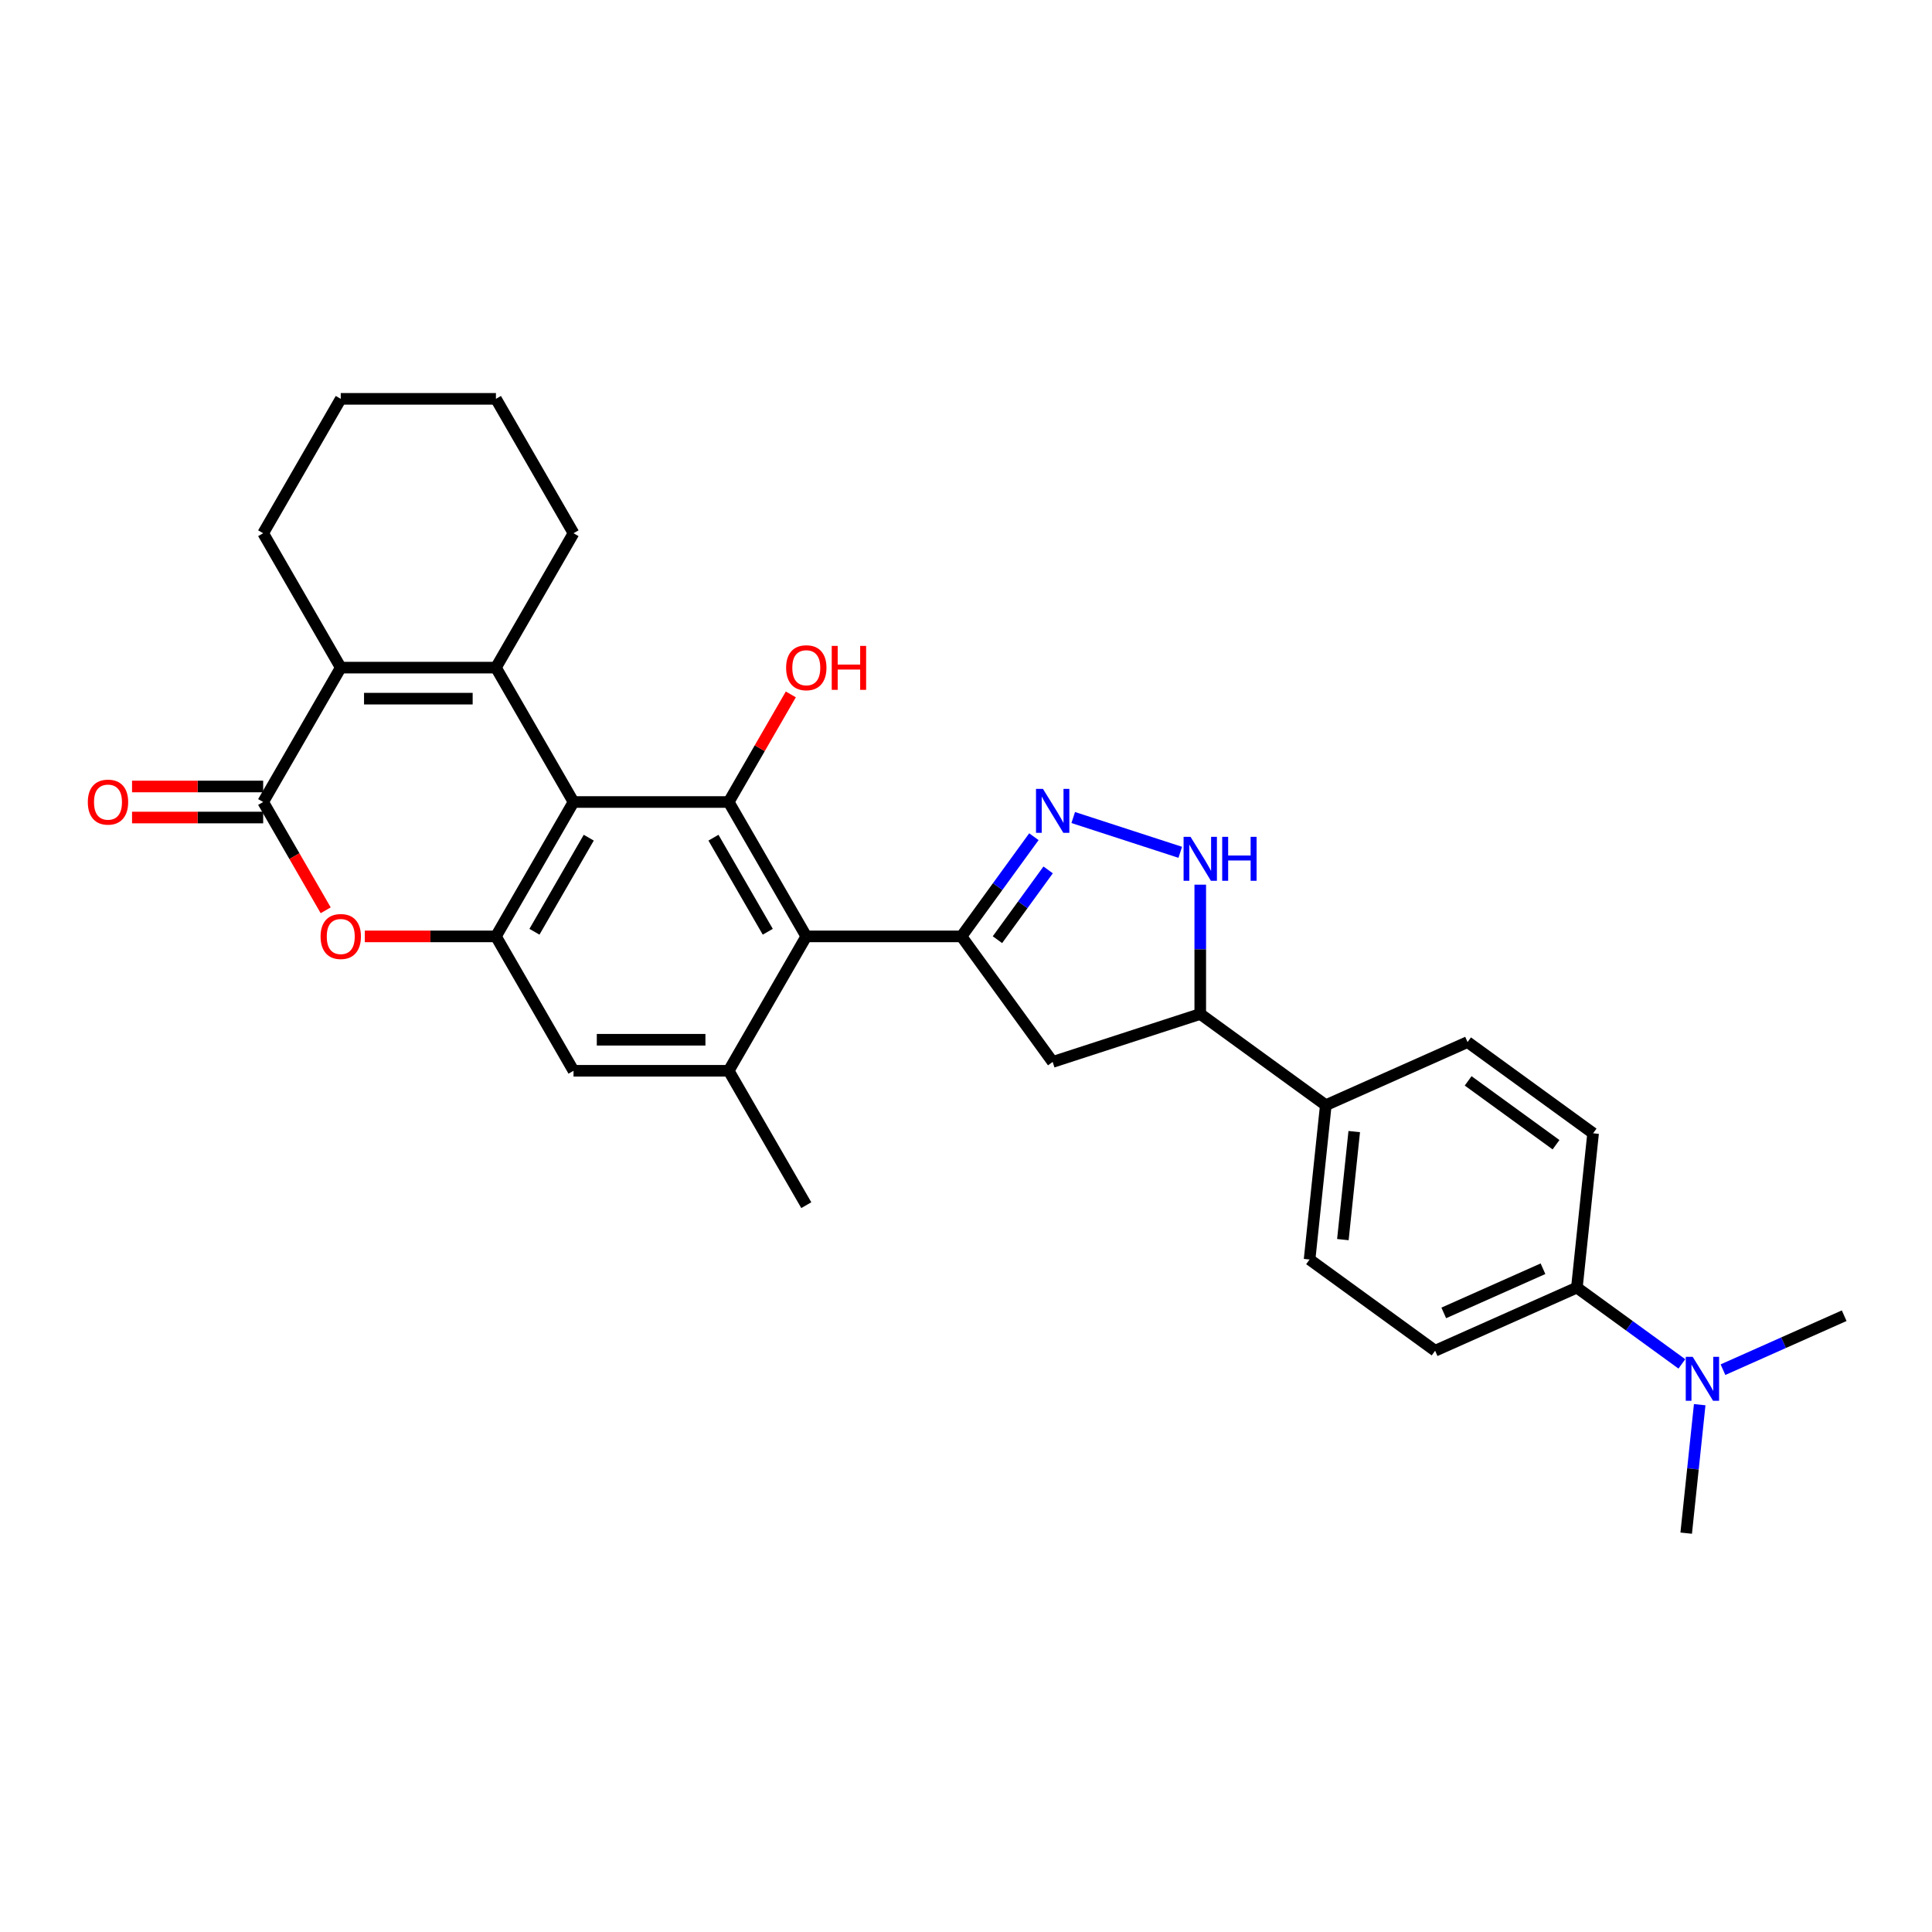 <?xml version='1.0' encoding='iso-8859-1'?>
<svg version='1.1' baseProfile='full'
              xmlns='http://www.w3.org/2000/svg'
                      xmlns:rdkit='http://www.rdkit.org/xml'
                      xmlns:xlink='http://www.w3.org/1999/xlink'
                  xml:space='preserve'
width='1000px' height='1000px' viewBox='0 0 1000 1000'>
<!-- END OF HEADER -->
<rect style='opacity:1.0;fill:#FFFFFF;stroke:none' width='1000' height='1000' x='0' y='0'> </rect>
<path class='bond-0' d='M 296.854,415.118 L 256.694,345.559' style='fill:none;fill-rule:evenodd;stroke:#000000;stroke-width:6px;stroke-linecap:butt;stroke-linejoin:miter;stroke-opacity:1' />
<path class='bond-3' d='M 296.854,415.118 L 377.173,415.118' style='fill:none;fill-rule:evenodd;stroke:#000000;stroke-width:6px;stroke-linecap:butt;stroke-linejoin:miter;stroke-opacity:1' />
<path class='bond-7' d='M 296.854,415.118 L 256.694,484.677' style='fill:none;fill-rule:evenodd;stroke:#000000;stroke-width:6px;stroke-linecap:butt;stroke-linejoin:miter;stroke-opacity:1' />
<path class='bond-7' d='M 304.742,433.584 L 276.63,482.275' style='fill:none;fill-rule:evenodd;stroke:#000000;stroke-width:6px;stroke-linecap:butt;stroke-linejoin:miter;stroke-opacity:1' />
<path class='bond-4' d='M 256.694,345.559 L 176.375,345.559' style='fill:none;fill-rule:evenodd;stroke:#000000;stroke-width:6px;stroke-linecap:butt;stroke-linejoin:miter;stroke-opacity:1' />
<path class='bond-4' d='M 244.647,361.623 L 188.423,361.623' style='fill:none;fill-rule:evenodd;stroke:#000000;stroke-width:6px;stroke-linecap:butt;stroke-linejoin:miter;stroke-opacity:1' />
<path class='bond-23' d='M 256.694,345.559 L 296.854,276.001' style='fill:none;fill-rule:evenodd;stroke:#000000;stroke-width:6px;stroke-linecap:butt;stroke-linejoin:miter;stroke-opacity:1' />
<path class='bond-1' d='M 497.652,484.677 L 417.333,484.677' style='fill:none;fill-rule:evenodd;stroke:#000000;stroke-width:6px;stroke-linecap:butt;stroke-linejoin:miter;stroke-opacity:1' />
<path class='bond-6' d='M 497.652,484.677 L 516.397,458.877' style='fill:none;fill-rule:evenodd;stroke:#000000;stroke-width:6px;stroke-linecap:butt;stroke-linejoin:miter;stroke-opacity:1' />
<path class='bond-6' d='M 516.397,458.877 L 535.141,433.078' style='fill:none;fill-rule:evenodd;stroke:#0000FF;stroke-width:6px;stroke-linecap:butt;stroke-linejoin:miter;stroke-opacity:1' />
<path class='bond-6' d='M 516.272,486.379 L 529.393,468.319' style='fill:none;fill-rule:evenodd;stroke:#000000;stroke-width:6px;stroke-linecap:butt;stroke-linejoin:miter;stroke-opacity:1' />
<path class='bond-6' d='M 529.393,468.319 L 542.514,450.26' style='fill:none;fill-rule:evenodd;stroke:#0000FF;stroke-width:6px;stroke-linecap:butt;stroke-linejoin:miter;stroke-opacity:1' />
<path class='bond-11' d='M 497.652,484.677 L 544.863,549.656' style='fill:none;fill-rule:evenodd;stroke:#000000;stroke-width:6px;stroke-linecap:butt;stroke-linejoin:miter;stroke-opacity:1' />
<path class='bond-2' d='M 417.333,484.677 L 377.173,415.118' style='fill:none;fill-rule:evenodd;stroke:#000000;stroke-width:6px;stroke-linecap:butt;stroke-linejoin:miter;stroke-opacity:1' />
<path class='bond-2' d='M 397.397,482.275 L 369.286,433.584' style='fill:none;fill-rule:evenodd;stroke:#000000;stroke-width:6px;stroke-linecap:butt;stroke-linejoin:miter;stroke-opacity:1' />
<path class='bond-30' d='M 417.333,484.677 L 377.173,554.235' style='fill:none;fill-rule:evenodd;stroke:#000000;stroke-width:6px;stroke-linecap:butt;stroke-linejoin:miter;stroke-opacity:1' />
<path class='bond-22' d='M 377.173,415.118 L 393.251,387.27' style='fill:none;fill-rule:evenodd;stroke:#000000;stroke-width:6px;stroke-linecap:butt;stroke-linejoin:miter;stroke-opacity:1' />
<path class='bond-22' d='M 393.251,387.27 L 409.329,359.423' style='fill:none;fill-rule:evenodd;stroke:#FF0000;stroke-width:6px;stroke-linecap:butt;stroke-linejoin:miter;stroke-opacity:1' />
<path class='bond-24' d='M 176.375,345.559 L 136.215,276.001' style='fill:none;fill-rule:evenodd;stroke:#000000;stroke-width:6px;stroke-linecap:butt;stroke-linejoin:miter;stroke-opacity:1' />
<path class='bond-31' d='M 176.375,345.559 L 136.215,415.118' style='fill:none;fill-rule:evenodd;stroke:#000000;stroke-width:6px;stroke-linecap:butt;stroke-linejoin:miter;stroke-opacity:1' />
<path class='bond-5' d='M 136.215,415.118 L 152.395,443.142' style='fill:none;fill-rule:evenodd;stroke:#000000;stroke-width:6px;stroke-linecap:butt;stroke-linejoin:miter;stroke-opacity:1' />
<path class='bond-5' d='M 152.395,443.142 L 168.575,471.167' style='fill:none;fill-rule:evenodd;stroke:#FF0000;stroke-width:6px;stroke-linecap:butt;stroke-linejoin:miter;stroke-opacity:1' />
<path class='bond-14' d='M 136.215,407.086 L 102.28,407.086' style='fill:none;fill-rule:evenodd;stroke:#000000;stroke-width:6px;stroke-linecap:butt;stroke-linejoin:miter;stroke-opacity:1' />
<path class='bond-14' d='M 102.28,407.086 L 68.346,407.086' style='fill:none;fill-rule:evenodd;stroke:#FF0000;stroke-width:6px;stroke-linecap:butt;stroke-linejoin:miter;stroke-opacity:1' />
<path class='bond-14' d='M 136.215,423.15 L 102.28,423.15' style='fill:none;fill-rule:evenodd;stroke:#000000;stroke-width:6px;stroke-linecap:butt;stroke-linejoin:miter;stroke-opacity:1' />
<path class='bond-14' d='M 102.28,423.15 L 68.346,423.15' style='fill:none;fill-rule:evenodd;stroke:#FF0000;stroke-width:6px;stroke-linecap:butt;stroke-linejoin:miter;stroke-opacity:1' />
<path class='bond-9' d='M 555.497,423.152 L 610.896,441.152' style='fill:none;fill-rule:evenodd;stroke:#0000FF;stroke-width:6px;stroke-linecap:butt;stroke-linejoin:miter;stroke-opacity:1' />
<path class='bond-8' d='M 256.694,484.677 L 222.759,484.677' style='fill:none;fill-rule:evenodd;stroke:#000000;stroke-width:6px;stroke-linecap:butt;stroke-linejoin:miter;stroke-opacity:1' />
<path class='bond-8' d='M 222.759,484.677 L 188.825,484.677' style='fill:none;fill-rule:evenodd;stroke:#FF0000;stroke-width:6px;stroke-linecap:butt;stroke-linejoin:miter;stroke-opacity:1' />
<path class='bond-12' d='M 256.694,484.677 L 296.854,554.235' style='fill:none;fill-rule:evenodd;stroke:#000000;stroke-width:6px;stroke-linecap:butt;stroke-linejoin:miter;stroke-opacity:1' />
<path class='bond-33' d='M 621.251,457.898 L 621.251,491.367' style='fill:none;fill-rule:evenodd;stroke:#0000FF;stroke-width:6px;stroke-linecap:butt;stroke-linejoin:miter;stroke-opacity:1' />
<path class='bond-33' d='M 621.251,491.367 L 621.251,524.836' style='fill:none;fill-rule:evenodd;stroke:#000000;stroke-width:6px;stroke-linecap:butt;stroke-linejoin:miter;stroke-opacity:1' />
<path class='bond-10' d='M 377.173,554.235 L 296.854,554.235' style='fill:none;fill-rule:evenodd;stroke:#000000;stroke-width:6px;stroke-linecap:butt;stroke-linejoin:miter;stroke-opacity:1' />
<path class='bond-10' d='M 365.126,538.171 L 308.902,538.171' style='fill:none;fill-rule:evenodd;stroke:#000000;stroke-width:6px;stroke-linecap:butt;stroke-linejoin:miter;stroke-opacity:1' />
<path class='bond-25' d='M 377.173,554.235 L 417.333,623.794' style='fill:none;fill-rule:evenodd;stroke:#000000;stroke-width:6px;stroke-linecap:butt;stroke-linejoin:miter;stroke-opacity:1' />
<path class='bond-13' d='M 544.863,549.656 L 621.251,524.836' style='fill:none;fill-rule:evenodd;stroke:#000000;stroke-width:6px;stroke-linecap:butt;stroke-linejoin:miter;stroke-opacity:1' />
<path class='bond-15' d='M 621.251,524.836 L 686.231,572.047' style='fill:none;fill-rule:evenodd;stroke:#000000;stroke-width:6px;stroke-linecap:butt;stroke-linejoin:miter;stroke-opacity:1' />
<path class='bond-20' d='M 686.231,572.047 L 759.606,539.378' style='fill:none;fill-rule:evenodd;stroke:#000000;stroke-width:6px;stroke-linecap:butt;stroke-linejoin:miter;stroke-opacity:1' />
<path class='bond-21' d='M 686.231,572.047 L 677.835,651.926' style='fill:none;fill-rule:evenodd;stroke:#000000;stroke-width:6px;stroke-linecap:butt;stroke-linejoin:miter;stroke-opacity:1' />
<path class='bond-21' d='M 700.947,585.708 L 695.07,641.623' style='fill:none;fill-rule:evenodd;stroke:#000000;stroke-width:6px;stroke-linecap:butt;stroke-linejoin:miter;stroke-opacity:1' />
<path class='bond-16' d='M 816.19,666.468 L 742.815,699.137' style='fill:none;fill-rule:evenodd;stroke:#000000;stroke-width:6px;stroke-linecap:butt;stroke-linejoin:miter;stroke-opacity:1' />
<path class='bond-16' d='M 798.65,656.693 L 747.288,679.561' style='fill:none;fill-rule:evenodd;stroke:#000000;stroke-width:6px;stroke-linecap:butt;stroke-linejoin:miter;stroke-opacity:1' />
<path class='bond-17' d='M 816.19,666.468 L 843.363,686.21' style='fill:none;fill-rule:evenodd;stroke:#000000;stroke-width:6px;stroke-linecap:butt;stroke-linejoin:miter;stroke-opacity:1' />
<path class='bond-17' d='M 843.363,686.21 L 870.536,705.952' style='fill:none;fill-rule:evenodd;stroke:#0000FF;stroke-width:6px;stroke-linecap:butt;stroke-linejoin:miter;stroke-opacity:1' />
<path class='bond-34' d='M 816.19,666.468 L 824.586,586.589' style='fill:none;fill-rule:evenodd;stroke:#000000;stroke-width:6px;stroke-linecap:butt;stroke-linejoin:miter;stroke-opacity:1' />
<path class='bond-26' d='M 879.764,727.06 L 876.269,760.309' style='fill:none;fill-rule:evenodd;stroke:#0000FF;stroke-width:6px;stroke-linecap:butt;stroke-linejoin:miter;stroke-opacity:1' />
<path class='bond-26' d='M 876.269,760.309 L 872.774,793.558' style='fill:none;fill-rule:evenodd;stroke:#000000;stroke-width:6px;stroke-linecap:butt;stroke-linejoin:miter;stroke-opacity:1' />
<path class='bond-27' d='M 891.804,708.944 L 923.175,694.977' style='fill:none;fill-rule:evenodd;stroke:#0000FF;stroke-width:6px;stroke-linecap:butt;stroke-linejoin:miter;stroke-opacity:1' />
<path class='bond-27' d='M 923.175,694.977 L 954.545,681.01' style='fill:none;fill-rule:evenodd;stroke:#000000;stroke-width:6px;stroke-linecap:butt;stroke-linejoin:miter;stroke-opacity:1' />
<path class='bond-18' d='M 742.815,699.137 L 677.835,651.926' style='fill:none;fill-rule:evenodd;stroke:#000000;stroke-width:6px;stroke-linecap:butt;stroke-linejoin:miter;stroke-opacity:1' />
<path class='bond-19' d='M 824.586,586.589 L 759.606,539.378' style='fill:none;fill-rule:evenodd;stroke:#000000;stroke-width:6px;stroke-linecap:butt;stroke-linejoin:miter;stroke-opacity:1' />
<path class='bond-19' d='M 805.397,592.503 L 759.911,559.456' style='fill:none;fill-rule:evenodd;stroke:#000000;stroke-width:6px;stroke-linecap:butt;stroke-linejoin:miter;stroke-opacity:1' />
<path class='bond-28' d='M 296.854,276.001 L 256.694,206.442' style='fill:none;fill-rule:evenodd;stroke:#000000;stroke-width:6px;stroke-linecap:butt;stroke-linejoin:miter;stroke-opacity:1' />
<path class='bond-32' d='M 136.215,276.001 L 176.375,206.442' style='fill:none;fill-rule:evenodd;stroke:#000000;stroke-width:6px;stroke-linecap:butt;stroke-linejoin:miter;stroke-opacity:1' />
<path class='bond-29' d='M 256.694,206.442 L 176.375,206.442' style='fill:none;fill-rule:evenodd;stroke:#000000;stroke-width:6px;stroke-linecap:butt;stroke-linejoin:miter;stroke-opacity:1' />
<path  class='atom-7' d='M 539.835 408.324
L 547.289 420.372
Q 548.028 421.56, 549.216 423.713
Q 550.405 425.865, 550.469 425.994
L 550.469 408.324
L 553.489 408.324
L 553.489 431.07
L 550.373 431.07
L 542.373 417.898
Q 541.441 416.356, 540.445 414.589
Q 539.482 412.822, 539.192 412.275
L 539.192 431.07
L 536.237 431.07
L 536.237 408.324
L 539.835 408.324
' fill='#0000FF'/>
<path  class='atom-9' d='M 165.934 484.741
Q 165.934 479.279, 168.632 476.227
Q 171.331 473.175, 176.375 473.175
Q 181.419 473.175, 184.118 476.227
Q 186.817 479.279, 186.817 484.741
Q 186.817 490.267, 184.086 493.415
Q 181.355 496.532, 176.375 496.532
Q 171.363 496.532, 168.632 493.415
Q 165.934 490.299, 165.934 484.741
M 176.375 493.962
Q 179.845 493.962, 181.708 491.648
Q 183.604 489.303, 183.604 484.741
Q 183.604 480.275, 181.708 478.026
Q 179.845 475.745, 176.375 475.745
Q 172.905 475.745, 171.01 477.994
Q 169.146 480.243, 169.146 484.741
Q 169.146 489.335, 171.01 491.648
Q 172.905 493.962, 176.375 493.962
' fill='#FF0000'/>
<path  class='atom-10' d='M 616.223 433.144
L 623.677 445.192
Q 624.416 446.38, 625.605 448.533
Q 626.793 450.685, 626.858 450.814
L 626.858 433.144
L 629.878 433.144
L 629.878 455.89
L 626.761 455.89
L 618.761 442.718
Q 617.83 441.176, 616.834 439.409
Q 615.87 437.642, 615.581 437.095
L 615.581 455.89
L 612.625 455.89
L 612.625 433.144
L 616.223 433.144
' fill='#0000FF'/>
<path  class='atom-10' d='M 632.608 433.144
L 635.693 433.144
L 635.693 442.814
L 647.323 442.814
L 647.323 433.144
L 650.407 433.144
L 650.407 455.89
L 647.323 455.89
L 647.323 445.384
L 635.693 445.384
L 635.693 455.89
L 632.608 455.89
L 632.608 433.144
' fill='#0000FF'/>
<path  class='atom-15' d='M 45.455 415.182
Q 45.455 409.721, 48.153 406.668
Q 50.852 403.616, 55.896 403.616
Q 60.94 403.616, 63.639 406.668
Q 66.338 409.721, 66.338 415.182
Q 66.338 420.708, 63.607 423.857
Q 60.876 426.973, 55.896 426.973
Q 50.884 426.973, 48.153 423.857
Q 45.455 420.74, 45.455 415.182
M 55.896 424.403
Q 59.366 424.403, 61.229 422.09
Q 63.125 419.744, 63.125 415.182
Q 63.125 410.717, 61.229 408.468
Q 59.366 406.187, 55.896 406.187
Q 52.426 406.187, 50.531 408.435
Q 48.667 410.684, 48.667 415.182
Q 48.667 419.777, 50.531 422.09
Q 52.426 424.403, 55.896 424.403
' fill='#FF0000'/>
<path  class='atom-18' d='M 876.142 702.305
L 883.596 714.353
Q 884.335 715.542, 885.523 717.694
Q 886.712 719.847, 886.776 719.975
L 886.776 702.305
L 889.796 702.305
L 889.796 725.052
L 886.68 725.052
L 878.68 711.879
Q 877.748 710.337, 876.753 708.57
Q 875.789 706.803, 875.5 706.257
L 875.5 725.052
L 872.544 725.052
L 872.544 702.305
L 876.142 702.305
' fill='#0000FF'/>
<path  class='atom-23' d='M 406.892 345.624
Q 406.892 340.162, 409.59 337.11
Q 412.289 334.058, 417.333 334.058
Q 422.377 334.058, 425.076 337.11
Q 427.775 340.162, 427.775 345.624
Q 427.775 351.15, 425.044 354.298
Q 422.313 357.415, 417.333 357.415
Q 412.321 357.415, 409.59 354.298
Q 406.892 351.182, 406.892 345.624
M 417.333 354.844
Q 420.803 354.844, 422.666 352.531
Q 424.562 350.186, 424.562 345.624
Q 424.562 341.158, 422.666 338.909
Q 420.803 336.628, 417.333 336.628
Q 413.863 336.628, 411.968 338.877
Q 410.104 341.126, 410.104 345.624
Q 410.104 350.218, 411.968 352.531
Q 413.863 354.844, 417.333 354.844
' fill='#FF0000'/>
<path  class='atom-23' d='M 430.505 334.315
L 433.59 334.315
L 433.59 343.985
L 445.22 343.985
L 445.22 334.315
L 448.304 334.315
L 448.304 357.061
L 445.22 357.061
L 445.22 346.555
L 433.59 346.555
L 433.59 357.061
L 430.505 357.061
L 430.505 334.315
' fill='#FF0000'/>
</svg>

